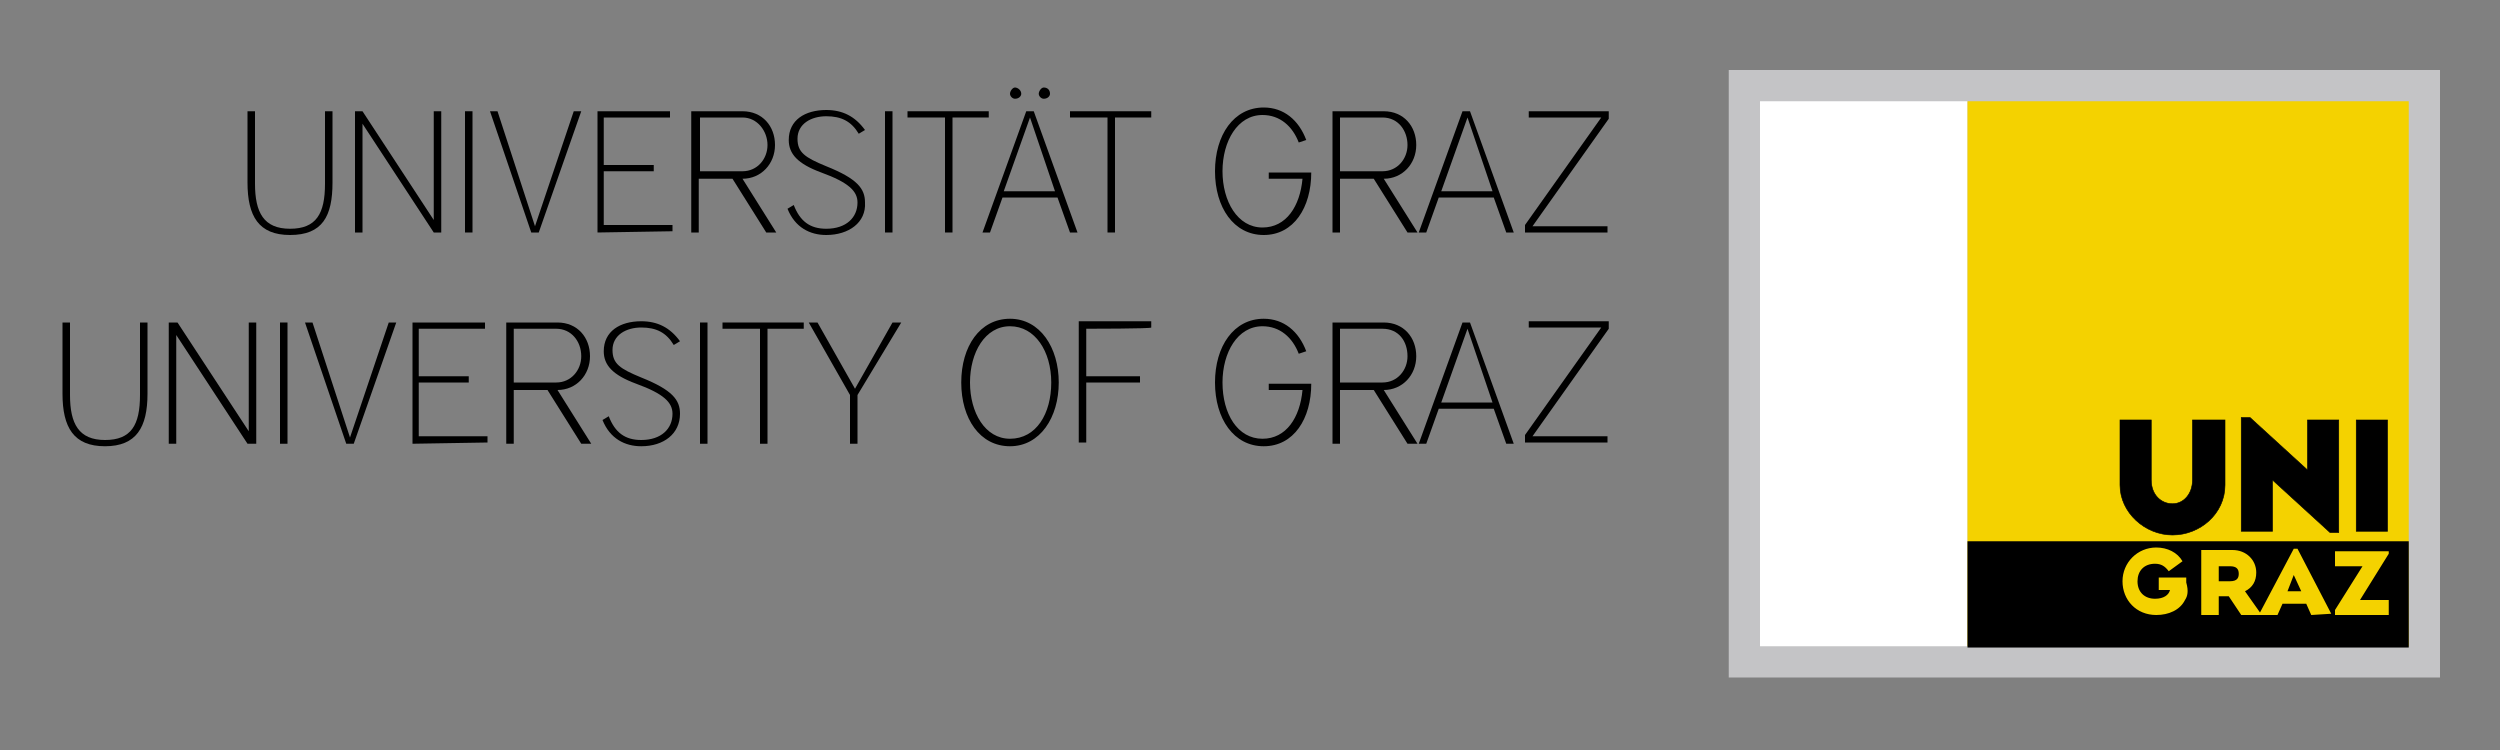 <?xml version="1.0" encoding="utf-8"?>
<!-- Generator: Adobe Illustrator 26.2.1, SVG Export Plug-In . SVG Version: 6.00 Build 0)  -->
<svg version="1.1" id="Ebene_1" xmlns="http://www.w3.org/2000/svg" xmlns:xlink="http://www.w3.org/1999/xlink" x="0px" y="0px"
	 viewBox="0 0 200 60" style="enable-background:new 0 0 200 60;" xml:space="preserve">
<rect x="0" y="0" width="200" height="60" fill="#808080" stroke="none"/>
<style type="text/css">
	.st0{fill:#6F6F6E;}
	.st1{fill-rule:evenodd;clip-rule:evenodd;fill:#6F6F6E;}
	.st2{fill-rule:evenodd;clip-rule:evenodd;fill:#050504;}
	.st3{fill:#050504;}
	.st4{fill:#1769AC;}
	.st5{fill:#EABE19;}
	.st6{fill:url(#SVGID_1_);}
	.st7{fill:url(#SVGID_00000177480673935730743710000016736436276992698031_);}
	.st8{fill:url(#SVGID_00000052783756370029303600000001342243709869336221_);}
	.st9{fill:url(#SVGID_00000138552973333041026830000016172306001959049893_);}
	.st10{fill:#CD6631;}
	.st11{fill:#FFFFFF;}
	.st12{fill:#2B4880;}
	.st13{clip-path:url(#SVGID_00000165919508040644850420000006138673914271469756_);}
	.st14{clip-path:url(#SVGID_00000080901912120898299870000003642501952291067788_);}
	.st15{fill-rule:evenodd;clip-rule:evenodd;fill:#2B4880;}
	.st16{fill:#751E1F;}
	.st17{fill-rule:evenodd;clip-rule:evenodd;fill:#FFFFFF;}
	.st18{enable-background:new    ;}
	.st19{fill:#3A5FA3;}
	.st20{fill:none;stroke:#99BB4B;stroke-width:4.5;stroke-miterlimit:10;}
	.st21{clip-path:url(#SVGID_00000069373807007098227680000012977909936587712141_);fill:#244B6D;}
	.st22{clip-path:url(#SVGID_00000155129875529762931440000009111196436579678613_);fill:#244B6D;}
	.st23{clip-path:url(#SVGID_00000063623137494458410860000014163581864499007659_);fill:#244B6D;}
	.st24{clip-path:url(#SVGID_00000041267834510882238590000011851382666730593952_);fill:#244B6D;}
	.st25{clip-path:url(#SVGID_00000000920371732306144080000010358113883808088504_);fill:#244B6D;}
	.st26{clip-path:url(#SVGID_00000096753241342015314340000010307492190509916848_);fill:#244B6D;}
	.st27{clip-path:url(#SVGID_00000061462625393769497930000015286577076004662923_);fill:#244B6D;}
	.st28{clip-path:url(#SVGID_00000161612088099756601010000016587735606474687924_);fill:#244B6D;}
	.st29{clip-path:url(#SVGID_00000110451544581228956320000001161358362536107949_);fill:#244B6D;}
	.st30{clip-path:url(#SVGID_00000008121919028727328300000018221381717044155033_);fill:#244B6D;}
	.st31{clip-path:url(#SVGID_00000125601638638215794230000011270974654393381285_);fill:#244B6D;}
	.st32{clip-path:url(#SVGID_00000154406431512654519810000009940336336189994380_);fill:#244B6D;}
	.st33{clip-path:url(#SVGID_00000021077803778892759250000015683876353168619938_);fill:#244B6D;}
	.st34{clip-path:url(#SVGID_00000180329455379606624130000012810222033029152642_);fill:#244B6D;}
	.st35{clip-path:url(#SVGID_00000133494648568896441580000008516563470738647995_);fill:#244B6D;}
	.st36{clip-path:url(#SVGID_00000174602517174844039180000009312049684094531252_);fill:#244B6D;}
	.st37{clip-path:url(#SVGID_00000100348699016995468190000014988216514770857658_);fill:#244B6D;}
	.st38{clip-path:url(#SVGID_00000028320205481272267020000004452013919104659129_);fill:#244B6D;}
	.st39{clip-path:url(#SVGID_00000145039291737430528160000004866971042906250637_);fill:#244B6D;}
	.st40{clip-path:url(#SVGID_00000139292531987270981180000006280908561910311341_);fill:#244B6D;}
	.st41{clip-path:url(#SVGID_00000054242152295447795570000000110382470846898340_);fill:#244B6D;}
	.st42{clip-path:url(#SVGID_00000044896716220222614400000004006220857625850525_);fill:#244B6D;}
	.st43{clip-path:url(#SVGID_00000004516691179231540780000001112586933598721699_);fill:#244B6D;}
	.st44{clip-path:url(#SVGID_00000158722011480870385750000017374390002805641655_);fill:#244B6D;}
	.st45{clip-path:url(#SVGID_00000127755897461112424250000016301091419783887024_);fill:#244B6D;}
	.st46{clip-path:url(#SVGID_00000124124069704260000620000018251311702541377717_);fill:#244B6D;}
	.st47{clip-path:url(#SVGID_00000158030374465480537260000007891702025553456302_);fill:#244B6D;}
	.st48{clip-path:url(#SVGID_00000049933094864985936850000002642987938759461780_);fill:#244B6D;}
	.st49{clip-path:url(#SVGID_00000086686927643684195090000014715958449391542194_);fill:#244B6D;}
	.st50{clip-path:url(#SVGID_00000158708337027196837140000014057398876039050932_);fill:#244B6D;}
	.st51{clip-path:url(#SVGID_00000057844730060538177180000009607498104342571195_);fill:#244B6D;}
	.st52{clip-path:url(#SVGID_00000077320594567786648520000016616152429499859588_);fill:#244B6D;}
	.st53{clip-path:url(#SVGID_00000132804579964083290850000007042711134763013008_);fill:#244B6D;}
	.st54{clip-path:url(#SVGID_00000129911794717020982460000016113892307104237754_);fill:#244B6D;}
	.st55{clip-path:url(#SVGID_00000047779115657850738730000007966560656257165740_);fill:#244B6D;}
	.st56{clip-path:url(#SVGID_00000039832201475976109940000013206576815583803781_);fill:#244B6D;}
	.st57{clip-path:url(#SVGID_00000064342012000927815590000004086475131526984876_);fill:#244B6D;}
	.st58{clip-path:url(#SVGID_00000057142036126959786750000017785459108200870588_);fill:#244B6D;}
	.st59{clip-path:url(#SVGID_00000098903109449225756220000016983862320312407939_);fill:#244B6D;}
	.st60{clip-path:url(#SVGID_00000081610956348892189690000004936990478395201923_);fill:#244B6D;}
	.st61{clip-path:url(#SVGID_00000057828452838046516280000016969887125432801461_);fill:#244B6D;}
	.st62{clip-path:url(#SVGID_00000012471388566457214030000001362058350193859476_);fill:#244B6D;}
	.st63{clip-path:url(#SVGID_00000075159654457908894370000013416990243604954784_);fill:#244B6D;}
	.st64{clip-path:url(#SVGID_00000039132283760585819470000010437347501812987057_);fill:#244B6D;}
	.st65{clip-path:url(#SVGID_00000163794926138776250180000009468415968692480189_);fill:#244B6D;}
	.st66{clip-path:url(#SVGID_00000171680352297718012820000005808528919086739647_);fill:#244B6D;}
	.st67{clip-path:url(#SVGID_00000028313050468685128130000004380911092187871147_);fill:#244B6D;}
	.st68{clip-path:url(#SVGID_00000118396836092440738570000008206637143156014259_);fill:#244B6D;}
	.st69{clip-path:url(#SVGID_00000137090720265577035580000008794865472402087059_);fill:#244B6D;}
	.st70{clip-path:url(#SVGID_00000052824038144521681510000016472635117031583126_);fill:#244B6D;}
	.st71{clip-path:url(#SVGID_00000006690659415881937970000018179125659863189386_);fill:#244B6D;}
	.st72{clip-path:url(#SVGID_00000039108428779462888940000003005265014404567190_);fill:#244B6D;}
	.st73{clip-path:url(#SVGID_00000146478646081490741910000017853860888511334317_);fill:#244B6D;}
	.st74{clip-path:url(#SVGID_00000098223421547921500050000001015796904477138081_);fill:#244B6D;}
	.st75{clip-path:url(#SVGID_00000111163412929677478860000008511960847822283656_);fill:#244B6D;}
	.st76{clip-path:url(#SVGID_00000039832999334628062140000006111112469280813453_);fill:#244B6D;}
	.st77{clip-path:url(#SVGID_00000096045530037018545980000005183052946428321162_);fill:#244B6D;}
	.st78{clip-path:url(#SVGID_00000093875163206785421150000011539716586796028349_);fill:#244B6D;}
	.st79{clip-path:url(#SVGID_00000024692646901734822700000014743092248122654120_);fill:#244B6D;}
	.st80{clip-path:url(#SVGID_00000134238935259461344990000000240655076273226415_);fill:#244B6D;}
	.st81{clip-path:url(#SVGID_00000119815921549020485470000016655304385455040702_);fill:#244B6D;}
	.st82{clip-path:url(#SVGID_00000105400551285533211540000000072996274931675320_);fill:#244B6D;}
	.st83{clip-path:url(#SVGID_00000109739172630398063400000014599229678904099495_);fill:#244B6D;}
	.st84{clip-path:url(#SVGID_00000103255068999690656220000011890219271533849748_);fill:#244B6D;}
	.st85{clip-path:url(#SVGID_00000062189221208245437740000013030746319187673475_);fill:#244B6D;}
	.st86{clip-path:url(#SVGID_00000005945806433030317670000002817187531723120828_);fill:#244B6D;}
	.st87{clip-path:url(#SVGID_00000005961553894219180580000002492926748026156204_);fill:#244B6D;}
	.st88{clip-path:url(#SVGID_00000067220476328426610260000015581512755501757869_);fill:#244B6D;}
	.st89{fill:#244B6D;}
	.st90{clip-path:url(#SVGID_00000101073636535365931130000002319736326406787226_);fill:#244B6D;}
	.st91{clip-path:url(#SVGID_00000049910167293304457630000003021634158708218758_);fill:#244B6D;}
	.st92{clip-path:url(#SVGID_00000059284911472000142920000003948967782990736283_);fill:#244B6D;}
	.st93{clip-path:url(#SVGID_00000076594425933087558430000010541959932895113145_);fill:#244B6D;}
	.st94{clip-path:url(#SVGID_00000170970325670539002010000010156340338487999120_);fill:#244B6D;}
	.st95{clip-path:url(#SVGID_00000085218633917598721140000014172742301282177162_);fill:#244B6D;}
	.st96{clip-path:url(#SVGID_00000057867629944295516610000004838359590063613613_);fill:#244B6D;}
	.st97{clip-path:url(#SVGID_00000138540108091296231540000017168300482938713250_);fill:#244B6D;}
	.st98{clip-path:url(#SVGID_00000110446352080208014620000004859429176695402634_);fill:#244B6D;}
	.st99{clip-path:url(#SVGID_00000059995189944491167080000000497779756413894279_);fill:#244B6D;}
	.st100{clip-path:url(#SVGID_00000121256261676963917720000007429229153777895092_);fill:#244B6D;}
	.st101{clip-path:url(#SVGID_00000062183507511889605540000002142077103193255849_);fill:#244B6D;}
	.st102{clip-path:url(#SVGID_00000070090456781372695500000000713432903241674652_);fill:#244B6D;}
	.st103{clip-path:url(#SVGID_00000056394320581229011980000003770609597077321911_);fill:#244B6D;}
	.st104{clip-path:url(#SVGID_00000061463817044749256340000007986004482179863683_);fill:#244B6D;}
	.st105{clip-path:url(#SVGID_00000102540239422388574830000009459664049313775549_);fill:#244B6D;}
	.st106{clip-path:url(#SVGID_00000101819184003953455150000003251553819986899595_);fill:#244B6D;}
	.st107{clip-path:url(#SVGID_00000107580323475262420450000002685292739235843713_);fill:#244B6D;}
	.st108{clip-path:url(#SVGID_00000160893914188090176750000003230278280694818234_);fill:#244B6D;}
	.st109{clip-path:url(#SVGID_00000134949537925194386130000016127321813866449854_);fill:#244B6D;}
	.st110{clip-path:url(#SVGID_00000133494216514086470710000004577684861424814247_);fill:#244B6D;}
	.st111{clip-path:url(#SVGID_00000055668448547080738560000000646615838956230289_);fill:#244B6D;}
	.st112{clip-path:url(#SVGID_00000153705406648504284270000006518807384725969044_);fill:#244B6D;}
	.st113{clip-path:url(#SVGID_00000114779182871310840490000007452623835961647753_);fill:#244B6D;}
	.st114{clip-path:url(#SVGID_00000138532671500210829920000003508344426789530526_);fill:#244B6D;}
	.st115{clip-path:url(#SVGID_00000078006767715372208710000008793546480692815779_);fill:#244B6D;}
	.st116{clip-path:url(#SVGID_00000129193432184995607420000012726265740335478404_);fill:#244B6D;}
	.st117{clip-path:url(#SVGID_00000119808219297357406390000018423954245750283187_);fill:#244B6D;}
	.st118{clip-path:url(#SVGID_00000162324581530178124020000018315664354845563569_);fill:#244B6D;}
	.st119{clip-path:url(#SVGID_00000085968617040231768290000006402640087539577524_);fill:#244B6D;}
	.st120{clip-path:url(#SVGID_00000058549129089948947840000012994572005089114038_);fill:#244B6D;}
	.st121{clip-path:url(#SVGID_00000032624613942340854910000012406060607092277142_);fill:#244B6D;}
	.st122{clip-path:url(#SVGID_00000154395338555781510810000000290123127387281843_);fill:#244B6D;}
	.st123{clip-path:url(#SVGID_00000158725449809827835520000008472959311067770547_);fill:#244B6D;}
	.st124{clip-path:url(#SVGID_00000043436788506313771760000002005458770708621471_);fill:#244B6D;}
	.st125{clip-path:url(#SVGID_00000082332975850894772470000013624952198758067632_);fill:#244B6D;}
	.st126{clip-path:url(#SVGID_00000151505267605236203730000014979565859499332796_);fill:#244B6D;}
	.st127{clip-path:url(#SVGID_00000046313932726959137360000010299994501763458432_);fill:#244B6D;}
	.st128{clip-path:url(#SVGID_00000143605612403480470670000011693392141108611773_);fill:#244B6D;}
	.st129{clip-path:url(#SVGID_00000035489127762180901260000004858924792659680954_);fill:#244B6D;}
	.st130{clip-path:url(#SVGID_00000149376052722496159050000002422889483669987002_);fill:#244B6D;}
	.st131{clip-path:url(#SVGID_00000162346348549792463830000009201130930802793131_);fill:#244B6D;}
	.st132{clip-path:url(#SVGID_00000125583608872126575620000001918002851369295260_);fill:#244B6D;}
	.st133{clip-path:url(#SVGID_00000091008454170181778760000013788763502192761244_);fill:#244B6D;}
	.st134{clip-path:url(#SVGID_00000183940464019826231630000003973520295171543174_);fill:#244B6D;}
	.st135{clip-path:url(#SVGID_00000157309161231981448920000013781152505487314861_);fill:#244B6D;}
	.st136{clip-path:url(#SVGID_00000101105030278641142150000009477930551280549781_);fill:#244B6D;}
	.st137{clip-path:url(#SVGID_00000026854777892416308510000013770328277166521228_);fill:#244B6D;}
	.st138{clip-path:url(#SVGID_00000060019832360842443130000009582680138820002966_);fill:#244B6D;}
	.st139{clip-path:url(#SVGID_00000049214345703450385180000002445206698077849741_);fill:#244B6D;}
	.st140{clip-path:url(#SVGID_00000029738617968030698810000002825107113853729950_);fill:#244B6D;}
	.st141{clip-path:url(#SVGID_00000098903846754073813300000002830549247725711260_);fill:#244B6D;}
	.st142{clip-path:url(#SVGID_00000040550923846276459900000012421093510389140110_);fill:#244B6D;}
	.st143{clip-path:url(#SVGID_00000178920974955286650200000009515670851399541148_);fill:#244B6D;}
	.st144{clip-path:url(#SVGID_00000028318944859090956810000007983890389974420646_);fill:#244B6D;}
	.st145{clip-path:url(#SVGID_00000101086990201249966770000002514578894635511723_);fill:#244B6D;}
	.st146{clip-path:url(#SVGID_00000083767616318160078230000013071118086536071844_);fill:#244B6D;}
	.st147{clip-path:url(#SVGID_00000098191518546276761850000010102059638733283238_);fill:#244B6D;}
	.st148{clip-path:url(#SVGID_00000085218247992853272670000003850966556887462836_);fill:#244B6D;}
	.st149{clip-path:url(#SVGID_00000134971005237538540760000000542074249011387034_);fill:#244B6D;}
	.st150{clip-path:url(#SVGID_00000126318018436743032910000010148780074724114874_);fill:#244B6D;}
	.st151{clip-path:url(#SVGID_00000160877283578208306110000006748550814571603352_);fill:#244B6D;}
	.st152{fill:#CFD336;}
	.st153{fill:#CDD338;}
	.st154{fill:#396334;}
	.st155{fill:#8EB03B;}
	.st156{fill:#8EB03A;}
	.st157{fill:#3A6435;}
	.st158{fill:#363637;}
	.st159{fill:#4F80BC;}
	.st160{fill:#4F80BC;stroke:#4F80BC;stroke-width:0.25;stroke-miterlimit:10;}
	.st161{fill:url(#SVGID_00000173881449077868879530000010319054720236198317_);}
	.st162{fill:url(#SVGID_00000148627695678348728100000017140113294519606183_);}
	.st163{fill:#59585C;}
	.st164{fill:#231F20;}
	.st165{fill:#C4383C;}
	.st166{fill:#273958;}
	.st167{fill:#ECC327;}
	.st168{fill:none;}
	.st169{fill:#9FBD38;}
	.st170{fill:#5EA143;}
	.st171{fill:#528A41;}
	.st172{fill:#F6D914;}
	.st173{fill:#D9D826;}
	.st174{clip-path:url(#SVGID_00000060002863388419882380000003945882939900980153_);fill:#B0D4DA;}
	.st175{clip-path:url(#SVGID_00000060002863388419882380000003945882939900980153_);fill:#F7DD53;}
	.st176{clip-path:url(#SVGID_00000060002863388419882380000003945882939900980153_);fill:#B3CB7D;}
	.st177{clip-path:url(#SVGID_00000060002863388419882380000003945882939900980153_);fill:#9EC072;}
	.st178{clip-path:url(#SVGID_00000060002863388419882380000003945882939900980153_);fill:#3C666C;}
	.st179{fill:#359EA2;}
	
		.st180{clip-path:url(#SVGID_00000144322038751854766800000005507853675613589638_);fill:url(#SVGID_00000040534000376801971360000012042566348818594189_);}
	.st181{fill:#D37C6D;}
	.st182{fill:#CA5851;}
	.st183{fill:#252271;}
	.st184{fill:#30F097;}
	.st185{fill:#264051;}
	.st186{fill:#5790A5;}
	.st187{fill:#6F6E6E;}
	.st188{fill:#C00E1A;}
	.st189{fill:#289348;}
	.st190{fill:#C4C4C6;}
	.st191{fill:#F4D200;}
	.st192{fill:none;stroke:#000000;stroke-width:4.800000e-02;stroke-miterlimit:3.864;}
	.st193{fill:#252422;}
	.st194{fill:#E74B4F;}
	.st195{fill:#222048;}
	.st196{fill-rule:evenodd;clip-rule:evenodd;fill:#27146F;}
	.st197{clip-path:url(#SVGID_00000114752092478736412910000018404715330359446912_);}
	.st198{clip-path:url(#SVGID_00000127042576954143497520000016590242012099589310_);}
	.st199{clip-path:url(#SVGID_00000017518394899369975990000004716108309033658559_);}
	.st200{fill:#27146F;}
	.st201{fill:#E22211;}
	.st202{fill:#D88522;}
	.st203{fill:#1A4075;}
	.st204{fill:#84BBE8;}
	.st205{fill:#C32313;}
	.st206{fill:#249346;}
	.st207{fill:#2C3586;}
	.st208{fill:#E2A313;}
	.st209{fill:#C5187F;}
	.st210{fill:#CC5916;}
	.st211{fill:#A81B28;}
	.st212{fill:#7D0055;}
	.st213{fill:#009CDF;}
	.st214{fill:#42803F;}
	.st215{fill:#AE113B;}
	.st216{fill:#D0B958;}
	.st217{fill:#C6A32C;}
	.st218{fill:#396D8A;}
	.st219{fill:#4470B3;}
	.st220{fill:#C10E1A;}
	.st221{fill:#2A3561;}
	.st222{fill:#599241;}
	.st223{fill:#E09B27;}
	.st224{fill:#C31F39;}
	.st225{fill:#93867C;}
	.st226{clip-path:url(#SVGID_00000005975888482207443630000014285441566299949241_);}
</style>
<g>
	<g>
		<rect x="138.3" y="5.6" class="st190" width="56.9" height="48.6"/>
		<rect x="140.8" y="8.1" class="st11" width="16.6" height="43.6"/>
		<rect x="157.4" y="8.1" class="st191" width="35.3" height="43.6"/>
		<path d="M169.6,33.6v5.2c0,2.2,2,4,4.2,4c2.2,0,4.2-1.7,4.2-4v-5.2h-2.6v4.8c0,1.1-0.7,1.9-1.6,1.9s-1.7-0.7-1.7-1.9v-4.8H169.6z"
			/>
		<path class="st192" d="M169.6,33.6v5.2c0,2.2,2,4,4.2,4c2.2,0,4.2-1.7,4.2-4v-5.2h-2.6v4.8c0,1.1-0.7,1.9-1.6,1.9
			s-1.7-0.7-1.7-1.9v-4.8H169.6z"/>
		<polygon points="179.3,33.4 180,33.4 184.6,37.6 184.6,33.6 187.1,33.6 187.1,42.6 186.4,42.6 181.8,38.4 181.8,42.5 179.3,42.5 
					"/>
		<polygon class="st192" points="179.3,33.4 180,33.4 184.6,37.6 184.6,33.6 187.1,33.6 187.1,42.6 186.4,42.6 181.8,38.4 
			181.8,42.5 179.3,42.5 		"/>
		<rect x="188.5" y="33.6" width="2.5" height="8.9"/>
		<rect x="188.5" y="33.6" class="st192" width="2.5" height="8.9"/>
		<path d="M191.1,49.2h-4.3v-0.4l2.2-3.5h-2.2v-1.2h4.3v0.2l-2.3,3.7h2.3L191.1,49.2L191.1,49.2z M184.9,49.2l-0.4-0.9h-1.9
			l-0.4,0.9h-2.9l-1-1.5h-0.8v1.5h-1.4V44h2.5c1.1,0,1.9,0.8,1.9,1.8c0,0.7-0.3,1.2-0.9,1.5l1.2,1.7l2.7-5.1h0.3l2.7,5.2L184.9,49.2
			L184.9,49.2z M174.8,48c-0.4,0.8-1.3,1.2-2.3,1.2c-1.6,0-2.7-1.2-2.7-2.7s1.2-2.7,2.7-2.7c0.9,0,1.7,0.4,2.1,1.1l-1.1,0.8
			c-0.3-0.4-0.6-0.6-1.1-0.6c-0.9,0-1.4,0.6-1.4,1.4c0,0.9,0.6,1.4,1.4,1.4c0.7,0,1.1-0.3,1.2-0.7h-0.9v-1h2.2v0.4
			C175.1,47.3,175,47.7,174.8,48 M157.4,51.8h35.3v-8.5h-35.3V51.8z M183,47.3h1.1l-0.6-1.3L183,47.3z M178.4,45.3h-0.9v1.2h0.9
			c0.6,0,0.7-0.3,0.7-0.6C179.1,45.5,178.9,45.3,178.4,45.3"/>
	</g>
	<g>
		<path d="M23.2,18.8c-2.5,0-3.4-1.5-3.4-4.2V8.9h0.6v5.8c0,2.3,0.7,3.6,2.8,3.6c2.1,0,2.8-1.2,2.8-3.6V8.9h0.6v5.7
			C26.6,17.3,25.8,18.8,23.2,18.8z"/>
		<path d="M34.7,18.6l-5.7-8.7v8.7h-0.6V8.9H29l5.7,8.7V8.9h0.6v9.7C35.3,18.6,34.7,18.6,34.7,18.6z"/>
		<path d="M37.2,18.6V8.9h0.6v9.7H37.2z"/>
		<path d="M43.1,18.6h-0.6l-3.3-9.7h0.6l3,9.2l3.1-9.2h0.6L43.1,18.6z"/>
		<path d="M47.8,18.6V8.9h5.8v0.5h-5.3v3.8h4v0.5h-4V18h5.5v0.5L47.8,18.6L47.8,18.6z"/>
		<path d="M61.3,18.6l-2.7-4.3h-2.7v4.3h-0.6V8.9h4.1c1.6,0,2.6,1.2,2.6,2.7c0,1.5-1.1,2.7-2.6,2.7h0l2.7,4.3L61.3,18.6L61.3,18.6z
			 M59.4,9.4h-3.4v4.3h3.4c1.2,0,2-1,2-2.1S60.6,9.4,59.4,9.4z"/>
		<path d="M66.1,18.8c-1.3,0-2.5-0.6-3.1-2.1l0.5-0.3c0.5,1.3,1.3,1.9,2.6,1.9c1.6,0,2.5-0.9,2.5-2.1c0-0.9-0.7-1.6-2.9-2.4
			c-1.9-0.7-2.6-1.5-2.6-2.6c0-1.6,1.3-2.4,3-2.4c1.3,0,2.3,0.5,3.1,1.6l-0.5,0.3c-0.6-1-1.4-1.4-2.6-1.4c-1.2,0-2.3,0.6-2.3,1.8
			c0,1.1,0.6,1.5,2.3,2.2c2.5,1,3.1,1.8,3.1,2.9C69.3,17.8,67.9,18.8,66.1,18.8z"/>
		<path d="M70.8,18.6V8.9h0.6v9.7H70.8z"/>
		<path d="M76.2,9.4v9.2h-0.6V9.4h-3V8.9h6.5v0.5H76.2z"/>
		<path d="M85.6,18.6l-1-2.8h-4.4l-1,2.8h-0.6l3.5-9.7h0.6l3.5,9.7H85.6z M82.4,9.4l-2.1,5.9h4.1L82.4,9.4z M81.2,7.9
			c-0.2,0-0.4-0.2-0.4-0.4S81,7,81.2,7c0.2,0,0.5,0.2,0.5,0.5C81.7,7.7,81.5,7.9,81.2,7.9z M83.5,7.9c-0.2,0-0.4-0.2-0.4-0.4
			S83.3,7,83.5,7C83.8,7,84,7.2,84,7.5C84,7.7,83.8,7.9,83.5,7.9z"/>
		<path d="M89.2,9.4v9.2h-0.6V9.4h-3V8.9h6.5v0.5H89.2z"/>
		<path d="M101.1,18.8c-2.4,0-3.9-2.2-3.9-5.1s1.5-5.1,3.9-5.1c1.6,0,2.8,1,3.4,2.6l-0.6,0.2c-0.5-1.3-1.5-2.2-2.9-2.2
			c-2,0-3.2,2.1-3.2,4.5s1.2,4.5,3.2,4.5c1.9,0,3-1.7,3.2-3.9h-2.7v-0.5h3.4C104.9,16.6,103.5,18.8,101.1,18.8z"/>
		<path d="M112.6,18.6l-2.7-4.3h-2.7v4.3h-0.6V8.9h4.1c1.6,0,2.6,1.2,2.6,2.7c0,1.5-1.1,2.7-2.6,2.7h0l2.7,4.3L112.6,18.6
			L112.6,18.6z M110.6,9.4h-3.4v4.3h3.4c1.2,0,2-1,2-2.1S111.9,9.4,110.6,9.4z"/>
		<path d="M120.5,18.6l-1-2.8h-4.4l-1,2.8h-0.6l3.5-9.7h0.6l3.5,9.7H120.5z M117.4,9.4l-2.1,5.9h4.1L117.4,9.4z"/>
		<path d="M122.6,18.1h6v0.5h-6.6V18l6.1-8.6h-5.8V8.9h6.4v0.6L122.6,18.1z"/>
		<path d="M8.4,35.7c-2.5,0-3.4-1.5-3.4-4.2v-5.7h0.6v5.8c0,2.3,0.7,3.6,2.8,3.6c2.1,0,2.8-1.2,2.8-3.6v-5.8h0.6v5.7
			C11.8,34.2,10.9,35.7,8.4,35.7z"/>
		<path d="M19.8,35.5l-5.7-8.7v8.7h-0.6v-9.7h0.7l5.7,8.7v-8.7h0.6v9.7H19.8z"/>
		<path d="M22.4,35.5v-9.7H23v9.7H22.4z"/>
		<path d="M28.3,35.5h-0.6l-3.3-9.7H25l3,9.2l3.1-9.2h0.6L28.3,35.5z"/>
		<path d="M33,35.5v-9.7h5.8v0.5h-5.3v3.8h4v0.5h-4v4.3h5.5v0.5L33,35.5L33,35.5z"/>
		<path d="M46.5,35.5l-2.7-4.3h-2.7v4.3h-0.6v-9.7h4.1c1.6,0,2.6,1.2,2.6,2.7c0,1.5-1.1,2.7-2.6,2.7h0l2.7,4.3L46.5,35.5L46.5,35.5z
			 M44.5,26.3h-3.4v4.3h3.4c1.2,0,2-1,2-2.1C46.5,27.3,45.7,26.3,44.5,26.3z"/>
		<path d="M51.3,35.7c-1.3,0-2.5-0.6-3.1-2.1l0.5-0.3c0.5,1.3,1.3,1.9,2.6,1.9c1.6,0,2.5-0.9,2.5-2.1c0-0.9-0.7-1.6-2.9-2.4
			c-1.9-0.7-2.6-1.5-2.6-2.6c0-1.6,1.3-2.4,3-2.4c1.3,0,2.3,0.5,3.1,1.6l-0.5,0.3c-0.6-1-1.4-1.4-2.6-1.4c-1.2,0-2.3,0.6-2.3,1.8
			c0,1.1,0.6,1.5,2.3,2.2c2.5,1,3.1,1.8,3.1,2.9C54.4,34.7,53.1,35.7,51.3,35.7z"/>
		<path d="M56,35.5v-9.7h0.6v9.7H56z"/>
		<path d="M61.4,26.3v9.2h-0.6v-9.2h-3v-0.5h6.5v0.5H61.4z"/>
		<path d="M68.6,31.6v3.9H68v-3.9l-3.3-5.8h0.7l3,5.3l3-5.3h0.7L68.6,31.6z"/>
		<path d="M80.8,35.7c-2.4,0-3.9-2.2-3.9-5.1s1.5-5.1,3.9-5.1c2.4,0,3.9,2.3,3.9,5.1C84.7,33.4,83.2,35.7,80.8,35.7z M80.8,26.1
			c-2,0-3.2,2.1-3.2,4.5s1.2,4.5,3.2,4.5c2.1,0,3.3-2,3.3-4.5C84.1,28.1,82.8,26.1,80.8,26.1z"/>
		<path d="M86.9,26.3v3.8h4.3v0.5h-4.3v4.8h-0.6v-9.7h5.8v0.5C92.2,26.3,86.9,26.3,86.9,26.3z"/>
		<path d="M101.1,35.7c-2.4,0-3.9-2.2-3.9-5.1s1.5-5.1,3.9-5.1c1.6,0,2.8,1,3.4,2.6l-0.6,0.2c-0.5-1.3-1.5-2.2-2.9-2.2
			c-2,0-3.2,2.1-3.2,4.5c0,2.5,1.2,4.5,3.2,4.5c1.9,0,3-1.7,3.2-3.9h-2.7v-0.5h3.4C104.9,33.5,103.5,35.7,101.1,35.7z"/>
		<path d="M112.6,35.5l-2.7-4.3h-2.7v4.3h-0.6v-9.7h4.1c1.6,0,2.6,1.2,2.6,2.7c0,1.5-1.1,2.7-2.6,2.7h0l2.7,4.3L112.6,35.5
			L112.6,35.5z M110.6,26.3h-3.4v4.3h3.4c1.2,0,2-1,2-2.1C112.6,27.3,111.9,26.3,110.6,26.3z"/>
		<path d="M120.5,35.5l-1-2.8h-4.4l-1,2.8h-0.6l3.5-9.7h0.6l3.5,9.7H120.5z M117.4,26.3l-2.1,5.9h4.1L117.4,26.3z"/>
		<path d="M122.6,34.9h6v0.5h-6.6v-0.6l6.1-8.6h-5.8v-0.5h6.4v0.6L122.6,34.9z"/>
	</g>
</g>
</svg>
